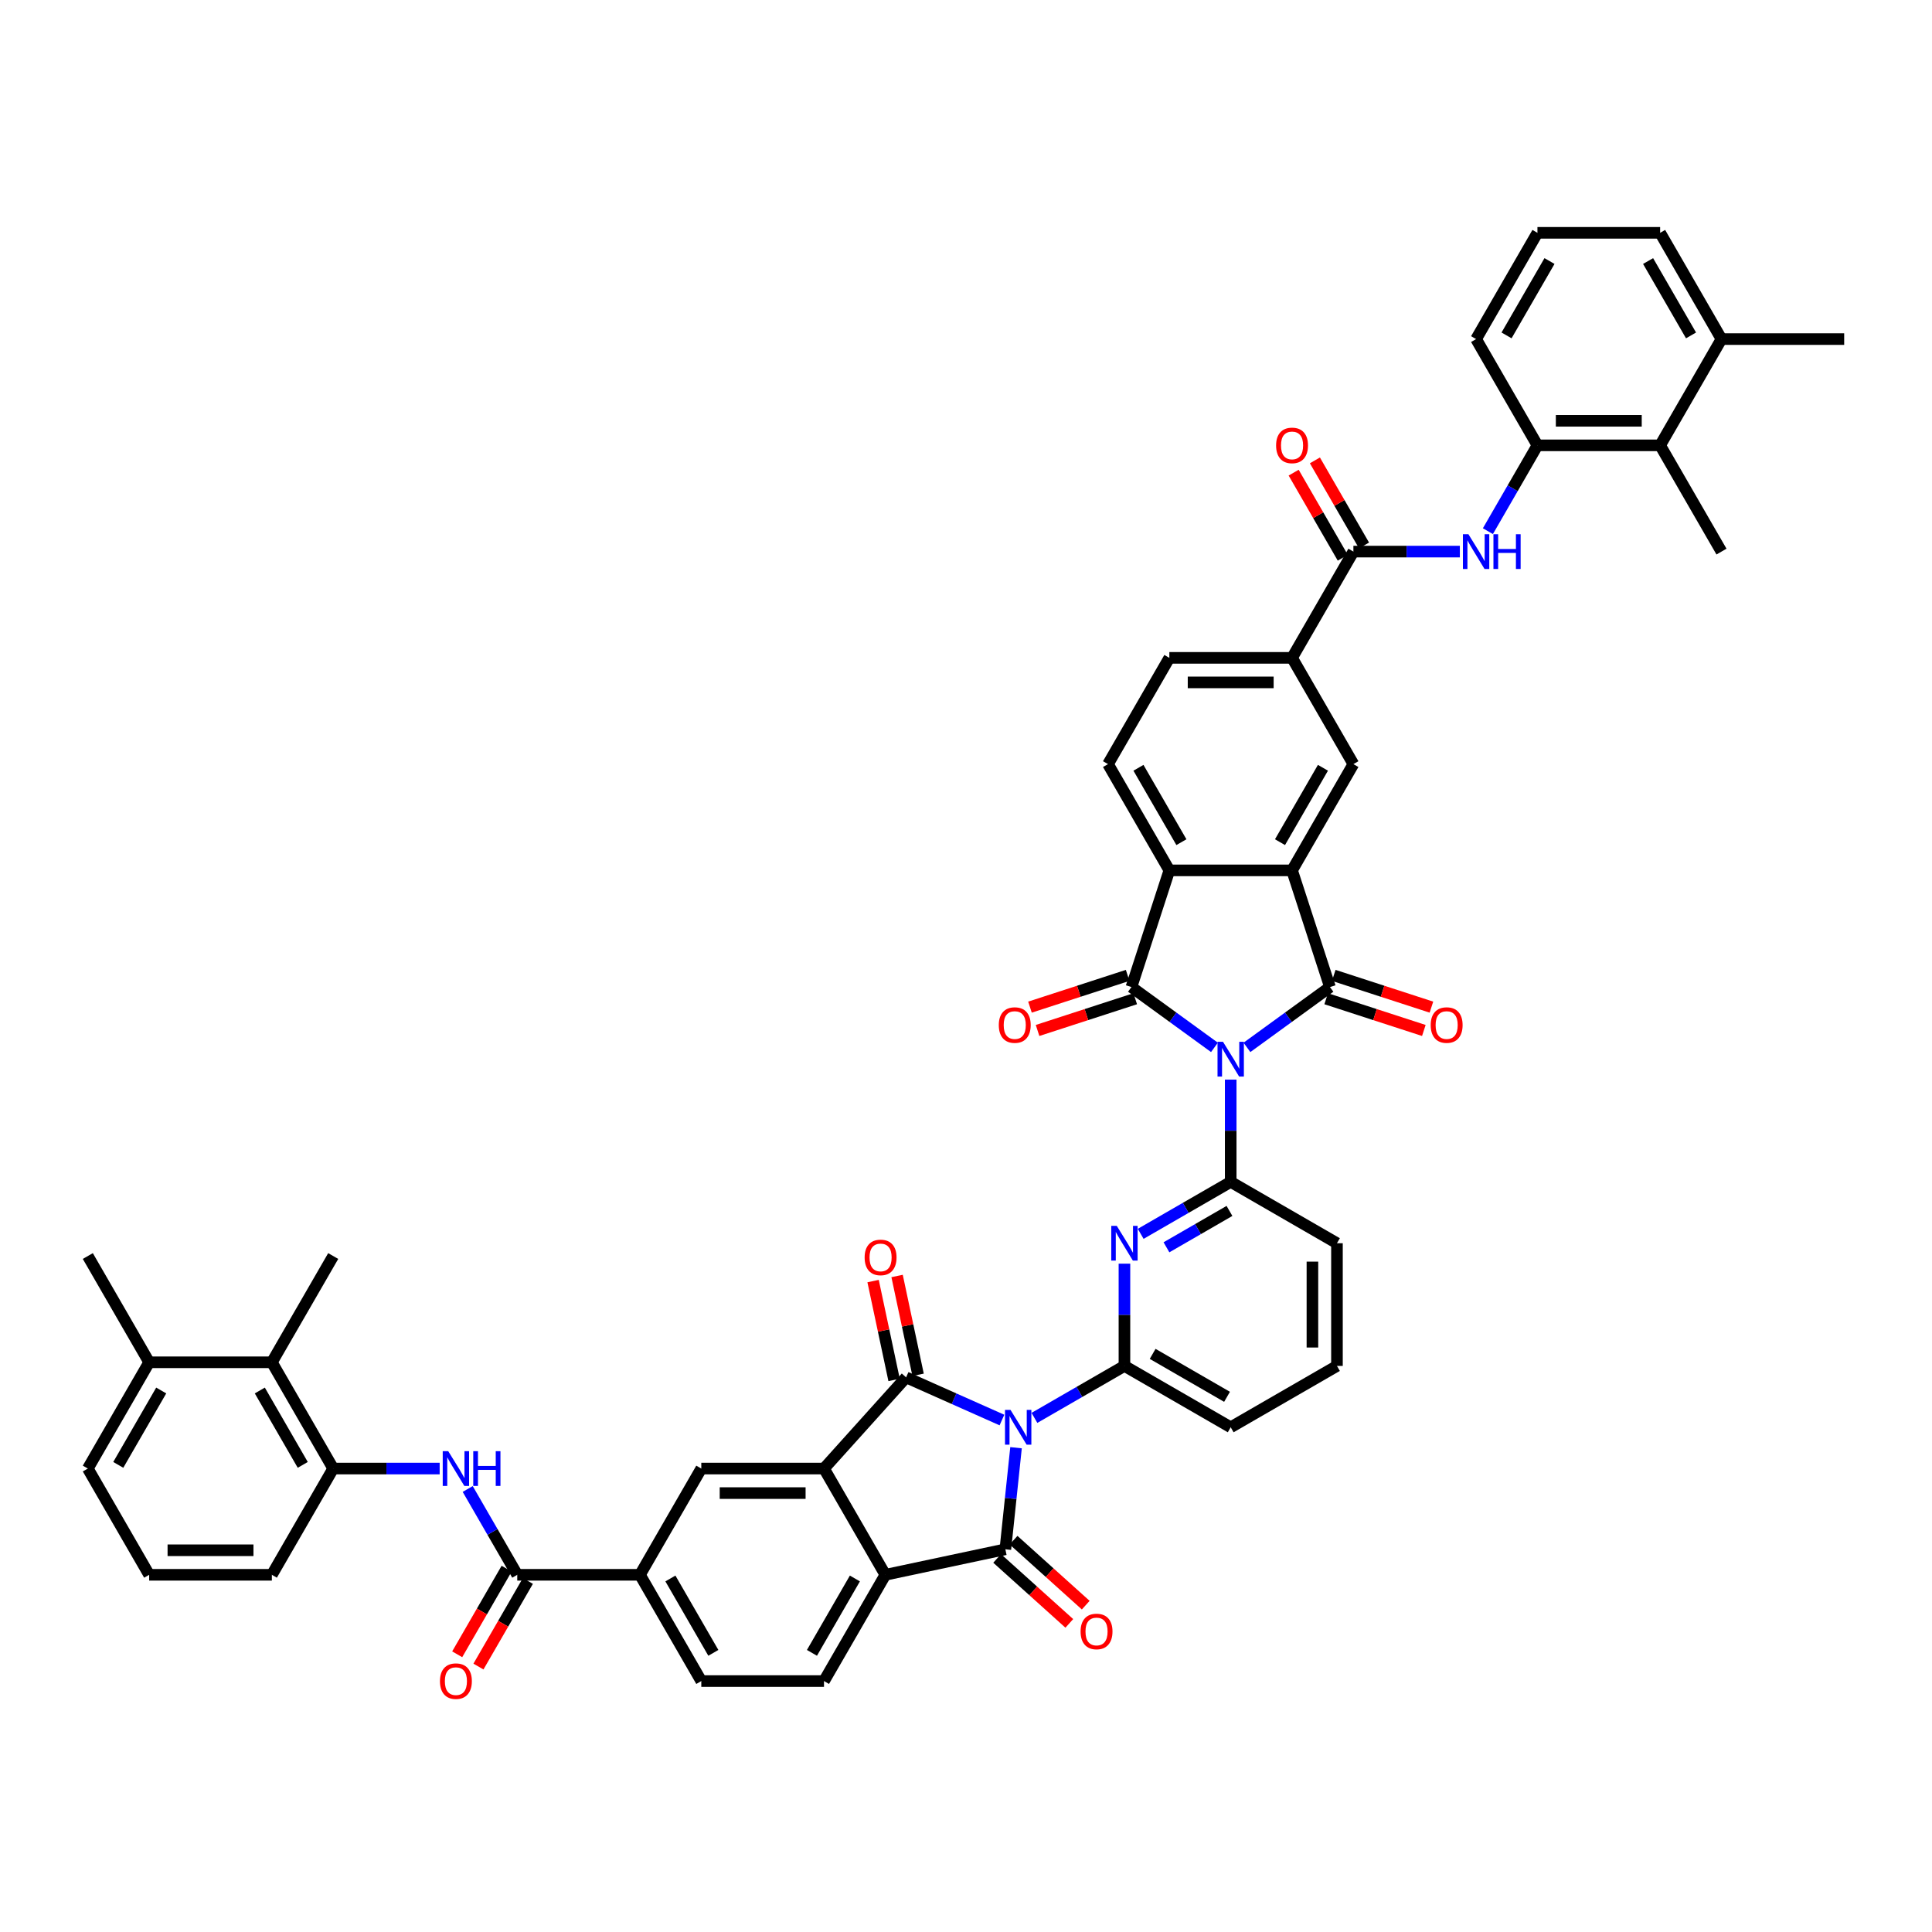 <?xml version='1.0' encoding='iso-8859-1'?>
<svg version='1.1' baseProfile='full'
              xmlns='http://www.w3.org/2000/svg'
                      xmlns:rdkit='http://www.rdkit.org/xml'
                      xmlns:xlink='http://www.w3.org/1999/xlink'
                  xml:space='preserve'
width='1000px' height='1000px' viewBox='0 0 1000 1000'>
<!-- END OF HEADER -->
<rect style='opacity:1.0;fill:#FFFFFF;stroke:none' width='1000' height='1000' x='0' y='0'> </rect>
<path class='bond-2' d='M 518.602,735.01 L 493.798,723.967' style='fill:none;fill-rule:evenodd;stroke:#0000FF;stroke-width:6px;stroke-linecap:butt;stroke-linejoin:miter;stroke-opacity:1' />
<path class='bond-2' d='M 493.798,723.967 L 468.994,712.923' style='fill:none;fill-rule:evenodd;stroke:#000000;stroke-width:6px;stroke-linecap:butt;stroke-linejoin:miter;stroke-opacity:1' />
<path class='bond-3' d='M 525.898,749.334 L 523.135,775.624' style='fill:none;fill-rule:evenodd;stroke:#0000FF;stroke-width:6px;stroke-linecap:butt;stroke-linejoin:miter;stroke-opacity:1' />
<path class='bond-3' d='M 523.135,775.624 L 520.372,801.913' style='fill:none;fill-rule:evenodd;stroke:#000000;stroke-width:6px;stroke-linecap:butt;stroke-linejoin:miter;stroke-opacity:1' />
<path class='bond-8' d='M 535.419,733.899 L 558.714,720.45' style='fill:none;fill-rule:evenodd;stroke:#0000FF;stroke-width:6px;stroke-linecap:butt;stroke-linejoin:miter;stroke-opacity:1' />
<path class='bond-8' d='M 558.714,720.45 L 582.01,707' style='fill:none;fill-rule:evenodd;stroke:#000000;stroke-width:6px;stroke-linecap:butt;stroke-linejoin:miter;stroke-opacity:1' />
<path class='bond-0' d='M 637.009,558.812 L 637.009,585.276' style='fill:none;fill-rule:evenodd;stroke:#0000FF;stroke-width:6px;stroke-linecap:butt;stroke-linejoin:miter;stroke-opacity:1' />
<path class='bond-0' d='M 637.009,585.276 L 637.009,611.739' style='fill:none;fill-rule:evenodd;stroke:#000000;stroke-width:6px;stroke-linecap:butt;stroke-linejoin:miter;stroke-opacity:1' />
<path class='bond-1' d='M 645.417,542.123 L 666.902,526.513' style='fill:none;fill-rule:evenodd;stroke:#0000FF;stroke-width:6px;stroke-linecap:butt;stroke-linejoin:miter;stroke-opacity:1' />
<path class='bond-1' d='M 666.902,526.513 L 688.387,510.903' style='fill:none;fill-rule:evenodd;stroke:#000000;stroke-width:6px;stroke-linecap:butt;stroke-linejoin:miter;stroke-opacity:1' />
<path class='bond-4' d='M 628.6,542.123 L 607.115,526.513' style='fill:none;fill-rule:evenodd;stroke:#0000FF;stroke-width:6px;stroke-linecap:butt;stroke-linejoin:miter;stroke-opacity:1' />
<path class='bond-4' d='M 607.115,526.513 L 585.63,510.903' style='fill:none;fill-rule:evenodd;stroke:#000000;stroke-width:6px;stroke-linecap:butt;stroke-linejoin:miter;stroke-opacity:1' />
<path class='bond-6' d='M 688.387,510.903 L 668.762,450.504' style='fill:none;fill-rule:evenodd;stroke:#000000;stroke-width:6px;stroke-linecap:butt;stroke-linejoin:miter;stroke-opacity:1' />
<path class='bond-27' d='M 686.425,516.943 L 711.702,525.156' style='fill:none;fill-rule:evenodd;stroke:#000000;stroke-width:6px;stroke-linecap:butt;stroke-linejoin:miter;stroke-opacity:1' />
<path class='bond-27' d='M 711.702,525.156 L 736.98,533.369' style='fill:none;fill-rule:evenodd;stroke:#FF0000;stroke-width:6px;stroke-linecap:butt;stroke-linejoin:miter;stroke-opacity:1' />
<path class='bond-27' d='M 690.35,504.863 L 715.627,513.076' style='fill:none;fill-rule:evenodd;stroke:#000000;stroke-width:6px;stroke-linecap:butt;stroke-linejoin:miter;stroke-opacity:1' />
<path class='bond-27' d='M 715.627,513.076 L 740.905,521.29' style='fill:none;fill-rule:evenodd;stroke:#FF0000;stroke-width:6px;stroke-linecap:butt;stroke-linejoin:miter;stroke-opacity:1' />
<path class='bond-5' d='M 468.994,712.923 L 426.499,760.118' style='fill:none;fill-rule:evenodd;stroke:#000000;stroke-width:6px;stroke-linecap:butt;stroke-linejoin:miter;stroke-opacity:1' />
<path class='bond-26' d='M 475.206,711.603 L 469.769,686.024' style='fill:none;fill-rule:evenodd;stroke:#000000;stroke-width:6px;stroke-linecap:butt;stroke-linejoin:miter;stroke-opacity:1' />
<path class='bond-26' d='M 469.769,686.024 L 464.332,660.445' style='fill:none;fill-rule:evenodd;stroke:#FF0000;stroke-width:6px;stroke-linecap:butt;stroke-linejoin:miter;stroke-opacity:1' />
<path class='bond-26' d='M 462.782,714.244 L 457.345,688.664' style='fill:none;fill-rule:evenodd;stroke:#000000;stroke-width:6px;stroke-linecap:butt;stroke-linejoin:miter;stroke-opacity:1' />
<path class='bond-26' d='M 457.345,688.664 L 451.908,663.085' style='fill:none;fill-rule:evenodd;stroke:#FF0000;stroke-width:6px;stroke-linecap:butt;stroke-linejoin:miter;stroke-opacity:1' />
<path class='bond-11' d='M 520.372,801.913 L 458.253,815.117' style='fill:none;fill-rule:evenodd;stroke:#000000;stroke-width:6px;stroke-linecap:butt;stroke-linejoin:miter;stroke-opacity:1' />
<path class='bond-28' d='M 516.123,806.633 L 534.798,823.449' style='fill:none;fill-rule:evenodd;stroke:#000000;stroke-width:6px;stroke-linecap:butt;stroke-linejoin:miter;stroke-opacity:1' />
<path class='bond-28' d='M 534.798,823.449 L 553.474,840.264' style='fill:none;fill-rule:evenodd;stroke:#FF0000;stroke-width:6px;stroke-linecap:butt;stroke-linejoin:miter;stroke-opacity:1' />
<path class='bond-28' d='M 524.622,797.194 L 543.297,814.01' style='fill:none;fill-rule:evenodd;stroke:#000000;stroke-width:6px;stroke-linecap:butt;stroke-linejoin:miter;stroke-opacity:1' />
<path class='bond-28' d='M 543.297,814.01 L 561.973,830.825' style='fill:none;fill-rule:evenodd;stroke:#FF0000;stroke-width:6px;stroke-linecap:butt;stroke-linejoin:miter;stroke-opacity:1' />
<path class='bond-10' d='M 585.63,510.903 L 605.255,450.504' style='fill:none;fill-rule:evenodd;stroke:#000000;stroke-width:6px;stroke-linecap:butt;stroke-linejoin:miter;stroke-opacity:1' />
<path class='bond-29' d='M 583.667,504.863 L 558.39,513.076' style='fill:none;fill-rule:evenodd;stroke:#000000;stroke-width:6px;stroke-linecap:butt;stroke-linejoin:miter;stroke-opacity:1' />
<path class='bond-29' d='M 558.39,513.076 L 533.112,521.29' style='fill:none;fill-rule:evenodd;stroke:#FF0000;stroke-width:6px;stroke-linecap:butt;stroke-linejoin:miter;stroke-opacity:1' />
<path class='bond-29' d='M 587.592,516.943 L 562.315,525.156' style='fill:none;fill-rule:evenodd;stroke:#000000;stroke-width:6px;stroke-linecap:butt;stroke-linejoin:miter;stroke-opacity:1' />
<path class='bond-29' d='M 562.315,525.156 L 537.037,533.369' style='fill:none;fill-rule:evenodd;stroke:#FF0000;stroke-width:6px;stroke-linecap:butt;stroke-linejoin:miter;stroke-opacity:1' />
<path class='bond-14' d='M 426.499,760.118 L 362.991,760.118' style='fill:none;fill-rule:evenodd;stroke:#000000;stroke-width:6px;stroke-linecap:butt;stroke-linejoin:miter;stroke-opacity:1' />
<path class='bond-14' d='M 416.973,772.82 L 372.518,772.82' style='fill:none;fill-rule:evenodd;stroke:#000000;stroke-width:6px;stroke-linecap:butt;stroke-linejoin:miter;stroke-opacity:1' />
<path class='bond-49' d='M 426.499,760.118 L 458.253,815.117' style='fill:none;fill-rule:evenodd;stroke:#000000;stroke-width:6px;stroke-linecap:butt;stroke-linejoin:miter;stroke-opacity:1' />
<path class='bond-15' d='M 668.762,450.504 L 700.516,395.505' style='fill:none;fill-rule:evenodd;stroke:#000000;stroke-width:6px;stroke-linecap:butt;stroke-linejoin:miter;stroke-opacity:1' />
<path class='bond-15' d='M 662.525,435.903 L 684.753,397.404' style='fill:none;fill-rule:evenodd;stroke:#000000;stroke-width:6px;stroke-linecap:butt;stroke-linejoin:miter;stroke-opacity:1' />
<path class='bond-52' d='M 668.762,450.504 L 605.255,450.504' style='fill:none;fill-rule:evenodd;stroke:#000000;stroke-width:6px;stroke-linecap:butt;stroke-linejoin:miter;stroke-opacity:1' />
<path class='bond-7' d='M 637.009,611.739 L 613.713,625.189' style='fill:none;fill-rule:evenodd;stroke:#000000;stroke-width:6px;stroke-linecap:butt;stroke-linejoin:miter;stroke-opacity:1' />
<path class='bond-7' d='M 613.713,625.189 L 590.418,638.638' style='fill:none;fill-rule:evenodd;stroke:#0000FF;stroke-width:6px;stroke-linecap:butt;stroke-linejoin:miter;stroke-opacity:1' />
<path class='bond-7' d='M 636.371,626.774 L 620.064,636.189' style='fill:none;fill-rule:evenodd;stroke:#000000;stroke-width:6px;stroke-linecap:butt;stroke-linejoin:miter;stroke-opacity:1' />
<path class='bond-7' d='M 620.064,636.189 L 603.757,645.603' style='fill:none;fill-rule:evenodd;stroke:#0000FF;stroke-width:6px;stroke-linecap:butt;stroke-linejoin:miter;stroke-opacity:1' />
<path class='bond-50' d='M 637.009,611.739 L 692.008,643.493' style='fill:none;fill-rule:evenodd;stroke:#000000;stroke-width:6px;stroke-linecap:butt;stroke-linejoin:miter;stroke-opacity:1' />
<path class='bond-9' d='M 582.01,707 L 582.01,680.537' style='fill:none;fill-rule:evenodd;stroke:#000000;stroke-width:6px;stroke-linecap:butt;stroke-linejoin:miter;stroke-opacity:1' />
<path class='bond-9' d='M 582.01,680.537 L 582.01,654.073' style='fill:none;fill-rule:evenodd;stroke:#0000FF;stroke-width:6px;stroke-linecap:butt;stroke-linejoin:miter;stroke-opacity:1' />
<path class='bond-37' d='M 582.01,707 L 637.009,738.754' style='fill:none;fill-rule:evenodd;stroke:#000000;stroke-width:6px;stroke-linecap:butt;stroke-linejoin:miter;stroke-opacity:1' />
<path class='bond-37' d='M 596.61,700.764 L 635.109,722.991' style='fill:none;fill-rule:evenodd;stroke:#000000;stroke-width:6px;stroke-linecap:butt;stroke-linejoin:miter;stroke-opacity:1' />
<path class='bond-23' d='M 605.255,450.504 L 573.501,395.505' style='fill:none;fill-rule:evenodd;stroke:#000000;stroke-width:6px;stroke-linecap:butt;stroke-linejoin:miter;stroke-opacity:1' />
<path class='bond-23' d='M 611.492,435.903 L 589.264,397.404' style='fill:none;fill-rule:evenodd;stroke:#000000;stroke-width:6px;stroke-linecap:butt;stroke-linejoin:miter;stroke-opacity:1' />
<path class='bond-22' d='M 458.253,815.117 L 426.499,870.116' style='fill:none;fill-rule:evenodd;stroke:#000000;stroke-width:6px;stroke-linecap:butt;stroke-linejoin:miter;stroke-opacity:1' />
<path class='bond-22' d='M 442.49,817.016 L 420.262,855.516' style='fill:none;fill-rule:evenodd;stroke:#000000;stroke-width:6px;stroke-linecap:butt;stroke-linejoin:miter;stroke-opacity:1' />
<path class='bond-12' d='M 267.73,815.117 L 331.238,815.117' style='fill:none;fill-rule:evenodd;stroke:#000000;stroke-width:6px;stroke-linecap:butt;stroke-linejoin:miter;stroke-opacity:1' />
<path class='bond-16' d='M 267.73,815.117 L 254.908,792.908' style='fill:none;fill-rule:evenodd;stroke:#000000;stroke-width:6px;stroke-linecap:butt;stroke-linejoin:miter;stroke-opacity:1' />
<path class='bond-16' d='M 254.908,792.908 L 242.085,770.699' style='fill:none;fill-rule:evenodd;stroke:#0000FF;stroke-width:6px;stroke-linecap:butt;stroke-linejoin:miter;stroke-opacity:1' />
<path class='bond-30' d='M 262.231,811.942 L 249.437,834.101' style='fill:none;fill-rule:evenodd;stroke:#000000;stroke-width:6px;stroke-linecap:butt;stroke-linejoin:miter;stroke-opacity:1' />
<path class='bond-30' d='M 249.437,834.101 L 236.644,856.259' style='fill:none;fill-rule:evenodd;stroke:#FF0000;stroke-width:6px;stroke-linecap:butt;stroke-linejoin:miter;stroke-opacity:1' />
<path class='bond-30' d='M 273.23,818.293 L 260.437,840.451' style='fill:none;fill-rule:evenodd;stroke:#000000;stroke-width:6px;stroke-linecap:butt;stroke-linejoin:miter;stroke-opacity:1' />
<path class='bond-30' d='M 260.437,840.451 L 247.644,862.61' style='fill:none;fill-rule:evenodd;stroke:#FF0000;stroke-width:6px;stroke-linecap:butt;stroke-linejoin:miter;stroke-opacity:1' />
<path class='bond-13' d='M 700.516,285.507 L 668.762,340.506' style='fill:none;fill-rule:evenodd;stroke:#000000;stroke-width:6px;stroke-linecap:butt;stroke-linejoin:miter;stroke-opacity:1' />
<path class='bond-17' d='M 700.516,285.507 L 728.065,285.507' style='fill:none;fill-rule:evenodd;stroke:#000000;stroke-width:6px;stroke-linecap:butt;stroke-linejoin:miter;stroke-opacity:1' />
<path class='bond-17' d='M 728.065,285.507 L 755.615,285.507' style='fill:none;fill-rule:evenodd;stroke:#0000FF;stroke-width:6px;stroke-linecap:butt;stroke-linejoin:miter;stroke-opacity:1' />
<path class='bond-31' d='M 706.016,282.332 L 693.303,260.313' style='fill:none;fill-rule:evenodd;stroke:#000000;stroke-width:6px;stroke-linecap:butt;stroke-linejoin:miter;stroke-opacity:1' />
<path class='bond-31' d='M 693.303,260.313 L 680.591,238.294' style='fill:none;fill-rule:evenodd;stroke:#FF0000;stroke-width:6px;stroke-linecap:butt;stroke-linejoin:miter;stroke-opacity:1' />
<path class='bond-31' d='M 695.016,288.682 L 682.303,266.664' style='fill:none;fill-rule:evenodd;stroke:#000000;stroke-width:6px;stroke-linecap:butt;stroke-linejoin:miter;stroke-opacity:1' />
<path class='bond-31' d='M 682.303,266.664 L 669.591,244.645' style='fill:none;fill-rule:evenodd;stroke:#FF0000;stroke-width:6px;stroke-linecap:butt;stroke-linejoin:miter;stroke-opacity:1' />
<path class='bond-20' d='M 362.991,760.118 L 331.238,815.117' style='fill:none;fill-rule:evenodd;stroke:#000000;stroke-width:6px;stroke-linecap:butt;stroke-linejoin:miter;stroke-opacity:1' />
<path class='bond-21' d='M 700.516,395.505 L 668.762,340.506' style='fill:none;fill-rule:evenodd;stroke:#000000;stroke-width:6px;stroke-linecap:butt;stroke-linejoin:miter;stroke-opacity:1' />
<path class='bond-18' d='M 227.568,760.118 L 200.019,760.118' style='fill:none;fill-rule:evenodd;stroke:#0000FF;stroke-width:6px;stroke-linecap:butt;stroke-linejoin:miter;stroke-opacity:1' />
<path class='bond-18' d='M 200.019,760.118 L 172.469,760.118' style='fill:none;fill-rule:evenodd;stroke:#000000;stroke-width:6px;stroke-linecap:butt;stroke-linejoin:miter;stroke-opacity:1' />
<path class='bond-19' d='M 770.132,274.927 L 782.954,252.717' style='fill:none;fill-rule:evenodd;stroke:#0000FF;stroke-width:6px;stroke-linecap:butt;stroke-linejoin:miter;stroke-opacity:1' />
<path class='bond-19' d='M 782.954,252.717 L 795.777,230.508' style='fill:none;fill-rule:evenodd;stroke:#000000;stroke-width:6px;stroke-linecap:butt;stroke-linejoin:miter;stroke-opacity:1' />
<path class='bond-25' d='M 172.469,760.118 L 140.716,705.119' style='fill:none;fill-rule:evenodd;stroke:#000000;stroke-width:6px;stroke-linecap:butt;stroke-linejoin:miter;stroke-opacity:1' />
<path class='bond-25' d='M 156.706,758.219 L 134.479,719.72' style='fill:none;fill-rule:evenodd;stroke:#000000;stroke-width:6px;stroke-linecap:butt;stroke-linejoin:miter;stroke-opacity:1' />
<path class='bond-39' d='M 172.469,760.118 L 140.716,815.117' style='fill:none;fill-rule:evenodd;stroke:#000000;stroke-width:6px;stroke-linecap:butt;stroke-linejoin:miter;stroke-opacity:1' />
<path class='bond-24' d='M 795.777,230.508 L 859.284,230.508' style='fill:none;fill-rule:evenodd;stroke:#000000;stroke-width:6px;stroke-linecap:butt;stroke-linejoin:miter;stroke-opacity:1' />
<path class='bond-24' d='M 805.303,217.806 L 849.758,217.806' style='fill:none;fill-rule:evenodd;stroke:#000000;stroke-width:6px;stroke-linecap:butt;stroke-linejoin:miter;stroke-opacity:1' />
<path class='bond-38' d='M 795.777,230.508 L 764.023,175.509' style='fill:none;fill-rule:evenodd;stroke:#000000;stroke-width:6px;stroke-linecap:butt;stroke-linejoin:miter;stroke-opacity:1' />
<path class='bond-51' d='M 331.238,815.117 L 362.991,870.116' style='fill:none;fill-rule:evenodd;stroke:#000000;stroke-width:6px;stroke-linecap:butt;stroke-linejoin:miter;stroke-opacity:1' />
<path class='bond-51' d='M 347.001,817.016 L 369.228,855.516' style='fill:none;fill-rule:evenodd;stroke:#000000;stroke-width:6px;stroke-linecap:butt;stroke-linejoin:miter;stroke-opacity:1' />
<path class='bond-53' d='M 668.762,340.506 L 605.255,340.506' style='fill:none;fill-rule:evenodd;stroke:#000000;stroke-width:6px;stroke-linecap:butt;stroke-linejoin:miter;stroke-opacity:1' />
<path class='bond-53' d='M 659.236,353.207 L 614.781,353.207' style='fill:none;fill-rule:evenodd;stroke:#000000;stroke-width:6px;stroke-linecap:butt;stroke-linejoin:miter;stroke-opacity:1' />
<path class='bond-33' d='M 426.499,870.116 L 362.991,870.116' style='fill:none;fill-rule:evenodd;stroke:#000000;stroke-width:6px;stroke-linecap:butt;stroke-linejoin:miter;stroke-opacity:1' />
<path class='bond-32' d='M 573.501,395.505 L 605.255,340.506' style='fill:none;fill-rule:evenodd;stroke:#000000;stroke-width:6px;stroke-linecap:butt;stroke-linejoin:miter;stroke-opacity:1' />
<path class='bond-35' d='M 859.284,230.508 L 891.038,175.509' style='fill:none;fill-rule:evenodd;stroke:#000000;stroke-width:6px;stroke-linecap:butt;stroke-linejoin:miter;stroke-opacity:1' />
<path class='bond-44' d='M 859.284,230.508 L 891.038,285.507' style='fill:none;fill-rule:evenodd;stroke:#000000;stroke-width:6px;stroke-linecap:butt;stroke-linejoin:miter;stroke-opacity:1' />
<path class='bond-34' d='M 140.716,705.119 L 77.208,705.119' style='fill:none;fill-rule:evenodd;stroke:#000000;stroke-width:6px;stroke-linecap:butt;stroke-linejoin:miter;stroke-opacity:1' />
<path class='bond-43' d='M 140.716,705.119 L 172.469,650.12' style='fill:none;fill-rule:evenodd;stroke:#000000;stroke-width:6px;stroke-linecap:butt;stroke-linejoin:miter;stroke-opacity:1' />
<path class='bond-47' d='M 77.208,705.119 L 45.455,650.12' style='fill:none;fill-rule:evenodd;stroke:#000000;stroke-width:6px;stroke-linecap:butt;stroke-linejoin:miter;stroke-opacity:1' />
<path class='bond-54' d='M 77.208,705.119 L 45.455,760.118' style='fill:none;fill-rule:evenodd;stroke:#000000;stroke-width:6px;stroke-linecap:butt;stroke-linejoin:miter;stroke-opacity:1' />
<path class='bond-54' d='M 83.445,719.72 L 61.217,758.219' style='fill:none;fill-rule:evenodd;stroke:#000000;stroke-width:6px;stroke-linecap:butt;stroke-linejoin:miter;stroke-opacity:1' />
<path class='bond-48' d='M 891.038,175.509 L 954.545,175.509' style='fill:none;fill-rule:evenodd;stroke:#000000;stroke-width:6px;stroke-linecap:butt;stroke-linejoin:miter;stroke-opacity:1' />
<path class='bond-55' d='M 891.038,175.509 L 859.284,120.51' style='fill:none;fill-rule:evenodd;stroke:#000000;stroke-width:6px;stroke-linecap:butt;stroke-linejoin:miter;stroke-opacity:1' />
<path class='bond-55' d='M 875.275,173.61 L 853.048,135.111' style='fill:none;fill-rule:evenodd;stroke:#000000;stroke-width:6px;stroke-linecap:butt;stroke-linejoin:miter;stroke-opacity:1' />
<path class='bond-36' d='M 692.008,643.493 L 692.008,707' style='fill:none;fill-rule:evenodd;stroke:#000000;stroke-width:6px;stroke-linecap:butt;stroke-linejoin:miter;stroke-opacity:1' />
<path class='bond-36' d='M 679.306,653.019 L 679.306,697.474' style='fill:none;fill-rule:evenodd;stroke:#000000;stroke-width:6px;stroke-linecap:butt;stroke-linejoin:miter;stroke-opacity:1' />
<path class='bond-40' d='M 637.009,738.754 L 692.008,707' style='fill:none;fill-rule:evenodd;stroke:#000000;stroke-width:6px;stroke-linecap:butt;stroke-linejoin:miter;stroke-opacity:1' />
<path class='bond-41' d='M 764.023,175.509 L 795.777,120.51' style='fill:none;fill-rule:evenodd;stroke:#000000;stroke-width:6px;stroke-linecap:butt;stroke-linejoin:miter;stroke-opacity:1' />
<path class='bond-41' d='M 779.786,173.61 L 802.014,135.111' style='fill:none;fill-rule:evenodd;stroke:#000000;stroke-width:6px;stroke-linecap:butt;stroke-linejoin:miter;stroke-opacity:1' />
<path class='bond-42' d='M 140.716,815.117 L 77.208,815.117' style='fill:none;fill-rule:evenodd;stroke:#000000;stroke-width:6px;stroke-linecap:butt;stroke-linejoin:miter;stroke-opacity:1' />
<path class='bond-42' d='M 131.19,802.416 L 86.734,802.416' style='fill:none;fill-rule:evenodd;stroke:#000000;stroke-width:6px;stroke-linecap:butt;stroke-linejoin:miter;stroke-opacity:1' />
<path class='bond-46' d='M 795.777,120.51 L 859.284,120.51' style='fill:none;fill-rule:evenodd;stroke:#000000;stroke-width:6px;stroke-linecap:butt;stroke-linejoin:miter;stroke-opacity:1' />
<path class='bond-45' d='M 77.208,815.117 L 45.455,760.118' style='fill:none;fill-rule:evenodd;stroke:#000000;stroke-width:6px;stroke-linecap:butt;stroke-linejoin:miter;stroke-opacity:1' />
<path  class='atom-0' d='M 523.035 729.761
L 528.928 739.287
Q 529.513 740.227, 530.453 741.929
Q 531.393 743.631, 531.443 743.733
L 531.443 729.761
L 533.831 729.761
L 533.831 747.747
L 531.367 747.747
L 525.042 737.331
Q 524.305 736.112, 523.518 734.715
Q 522.755 733.318, 522.527 732.886
L 522.527 747.747
L 520.19 747.747
L 520.19 729.761
L 523.035 729.761
' fill='#0000FF'/>
<path  class='atom-1' d='M 633.033 539.239
L 638.926 548.765
Q 639.511 549.705, 640.451 551.407
Q 641.391 553.109, 641.441 553.211
L 641.441 539.239
L 643.829 539.239
L 643.829 557.224
L 641.365 557.224
L 635.04 546.809
Q 634.303 545.59, 633.516 544.193
Q 632.754 542.796, 632.525 542.364
L 632.525 557.224
L 630.188 557.224
L 630.188 539.239
L 633.033 539.239
' fill='#0000FF'/>
<path  class='atom-10' d='M 578.034 634.5
L 583.927 644.026
Q 584.512 644.966, 585.452 646.668
Q 586.392 648.37, 586.442 648.472
L 586.442 634.5
L 588.83 634.5
L 588.83 652.486
L 586.366 652.486
L 580.041 642.07
Q 579.304 640.851, 578.517 639.454
Q 577.755 638.057, 577.526 637.625
L 577.526 652.486
L 575.189 652.486
L 575.189 634.5
L 578.034 634.5
' fill='#0000FF'/>
<path  class='atom-17' d='M 232.001 751.126
L 237.895 760.652
Q 238.479 761.592, 239.419 763.294
Q 240.359 764.996, 240.41 765.097
L 240.41 751.126
L 242.797 751.126
L 242.797 769.111
L 240.333 769.111
L 234.008 758.696
Q 233.271 757.476, 232.484 756.079
Q 231.722 754.682, 231.493 754.25
L 231.493 769.111
L 229.156 769.111
L 229.156 751.126
L 232.001 751.126
' fill='#0000FF'/>
<path  class='atom-17' d='M 244.957 751.126
L 247.395 751.126
L 247.395 758.772
L 256.591 758.772
L 256.591 751.126
L 259.03 751.126
L 259.03 769.111
L 256.591 769.111
L 256.591 760.804
L 247.395 760.804
L 247.395 769.111
L 244.957 769.111
L 244.957 751.126
' fill='#0000FF'/>
<path  class='atom-18' d='M 760.048 276.514
L 765.941 286.04
Q 766.525 286.98, 767.465 288.682
Q 768.405 290.384, 768.456 290.486
L 768.456 276.514
L 770.844 276.514
L 770.844 294.5
L 768.38 294.5
L 762.055 284.084
Q 761.318 282.865, 760.53 281.468
Q 759.768 280.071, 759.54 279.639
L 759.54 294.5
L 757.203 294.5
L 757.203 276.514
L 760.048 276.514
' fill='#0000FF'/>
<path  class='atom-18' d='M 773.003 276.514
L 775.442 276.514
L 775.442 284.161
L 784.638 284.161
L 784.638 276.514
L 787.076 276.514
L 787.076 294.5
L 784.638 294.5
L 784.638 286.193
L 775.442 286.193
L 775.442 294.5
L 773.003 294.5
L 773.003 276.514
' fill='#0000FF'/>
<path  class='atom-27' d='M 447.534 650.854
Q 447.534 646.536, 449.668 644.123
Q 451.801 641.709, 455.79 641.709
Q 459.778 641.709, 461.912 644.123
Q 464.046 646.536, 464.046 650.854
Q 464.046 655.224, 461.886 657.713
Q 459.727 660.177, 455.79 660.177
Q 451.827 660.177, 449.668 657.713
Q 447.534 655.249, 447.534 650.854
M 455.79 658.145
Q 458.533 658.145, 460.007 656.316
Q 461.505 654.462, 461.505 650.854
Q 461.505 647.323, 460.007 645.545
Q 458.533 643.742, 455.79 643.742
Q 453.046 643.742, 451.547 645.52
Q 450.074 647.298, 450.074 650.854
Q 450.074 654.487, 451.547 656.316
Q 453.046 658.145, 455.79 658.145
' fill='#FF0000'/>
<path  class='atom-28' d='M 740.53 530.579
Q 740.53 526.26, 742.664 523.847
Q 744.798 521.434, 748.786 521.434
Q 752.774 521.434, 754.908 523.847
Q 757.042 526.26, 757.042 530.579
Q 757.042 534.948, 754.883 537.438
Q 752.724 539.902, 748.786 539.902
Q 744.823 539.902, 742.664 537.438
Q 740.53 534.973, 740.53 530.579
M 748.786 537.869
Q 751.53 537.869, 753.003 536.04
Q 754.502 534.186, 754.502 530.579
Q 754.502 527.048, 753.003 525.27
Q 751.53 523.466, 748.786 523.466
Q 746.043 523.466, 744.544 525.244
Q 743.071 527.022, 743.071 530.579
Q 743.071 534.211, 744.544 536.04
Q 746.043 537.869, 748.786 537.869
' fill='#FF0000'/>
<path  class='atom-29' d='M 559.311 844.459
Q 559.311 840.14, 561.445 837.727
Q 563.579 835.314, 567.567 835.314
Q 571.556 835.314, 573.689 837.727
Q 575.823 840.14, 575.823 844.459
Q 575.823 848.828, 573.664 851.318
Q 571.505 853.782, 567.567 853.782
Q 563.604 853.782, 561.445 851.318
Q 559.311 848.854, 559.311 844.459
M 567.567 851.75
Q 570.311 851.75, 571.784 849.921
Q 573.283 848.066, 573.283 844.459
Q 573.283 840.928, 571.784 839.15
Q 570.311 837.346, 567.567 837.346
Q 564.824 837.346, 563.325 839.124
Q 561.852 840.903, 561.852 844.459
Q 561.852 848.092, 563.325 849.921
Q 564.824 851.75, 567.567 851.75
' fill='#FF0000'/>
<path  class='atom-30' d='M 516.975 530.579
Q 516.975 526.26, 519.109 523.847
Q 521.243 521.434, 525.231 521.434
Q 529.219 521.434, 531.353 523.847
Q 533.487 526.26, 533.487 530.579
Q 533.487 534.948, 531.328 537.438
Q 529.168 539.902, 525.231 539.902
Q 521.268 539.902, 519.109 537.438
Q 516.975 534.973, 516.975 530.579
M 525.231 537.869
Q 527.974 537.869, 529.448 536.04
Q 530.947 534.186, 530.947 530.579
Q 530.947 527.048, 529.448 525.27
Q 527.974 523.466, 525.231 523.466
Q 522.487 523.466, 520.989 525.244
Q 519.515 527.022, 519.515 530.579
Q 519.515 534.211, 520.989 536.04
Q 522.487 537.869, 525.231 537.869
' fill='#FF0000'/>
<path  class='atom-31' d='M 227.721 870.167
Q 227.721 865.849, 229.855 863.435
Q 231.988 861.022, 235.977 861.022
Q 239.965 861.022, 242.099 863.435
Q 244.233 865.849, 244.233 870.167
Q 244.233 874.537, 242.073 877.026
Q 239.914 879.49, 235.977 879.49
Q 232.014 879.49, 229.855 877.026
Q 227.721 874.562, 227.721 870.167
M 235.977 877.458
Q 238.72 877.458, 240.194 875.629
Q 241.692 873.774, 241.692 870.167
Q 241.692 866.636, 240.194 864.858
Q 238.72 863.054, 235.977 863.054
Q 233.233 863.054, 231.734 864.833
Q 230.261 866.611, 230.261 870.167
Q 230.261 873.8, 231.734 875.629
Q 233.233 877.458, 235.977 877.458
' fill='#FF0000'/>
<path  class='atom-32' d='M 660.506 230.559
Q 660.506 226.24, 662.64 223.827
Q 664.774 221.414, 668.762 221.414
Q 672.75 221.414, 674.884 223.827
Q 677.018 226.24, 677.018 230.559
Q 677.018 234.928, 674.859 237.418
Q 672.7 239.882, 668.762 239.882
Q 664.799 239.882, 662.64 237.418
Q 660.506 234.953, 660.506 230.559
M 668.762 237.849
Q 671.506 237.849, 672.979 236.02
Q 674.478 234.166, 674.478 230.559
Q 674.478 227.028, 672.979 225.25
Q 671.506 223.446, 668.762 223.446
Q 666.019 223.446, 664.52 225.224
Q 663.047 227.002, 663.047 230.559
Q 663.047 234.191, 664.52 236.02
Q 666.019 237.849, 668.762 237.849
' fill='#FF0000'/>
</svg>
